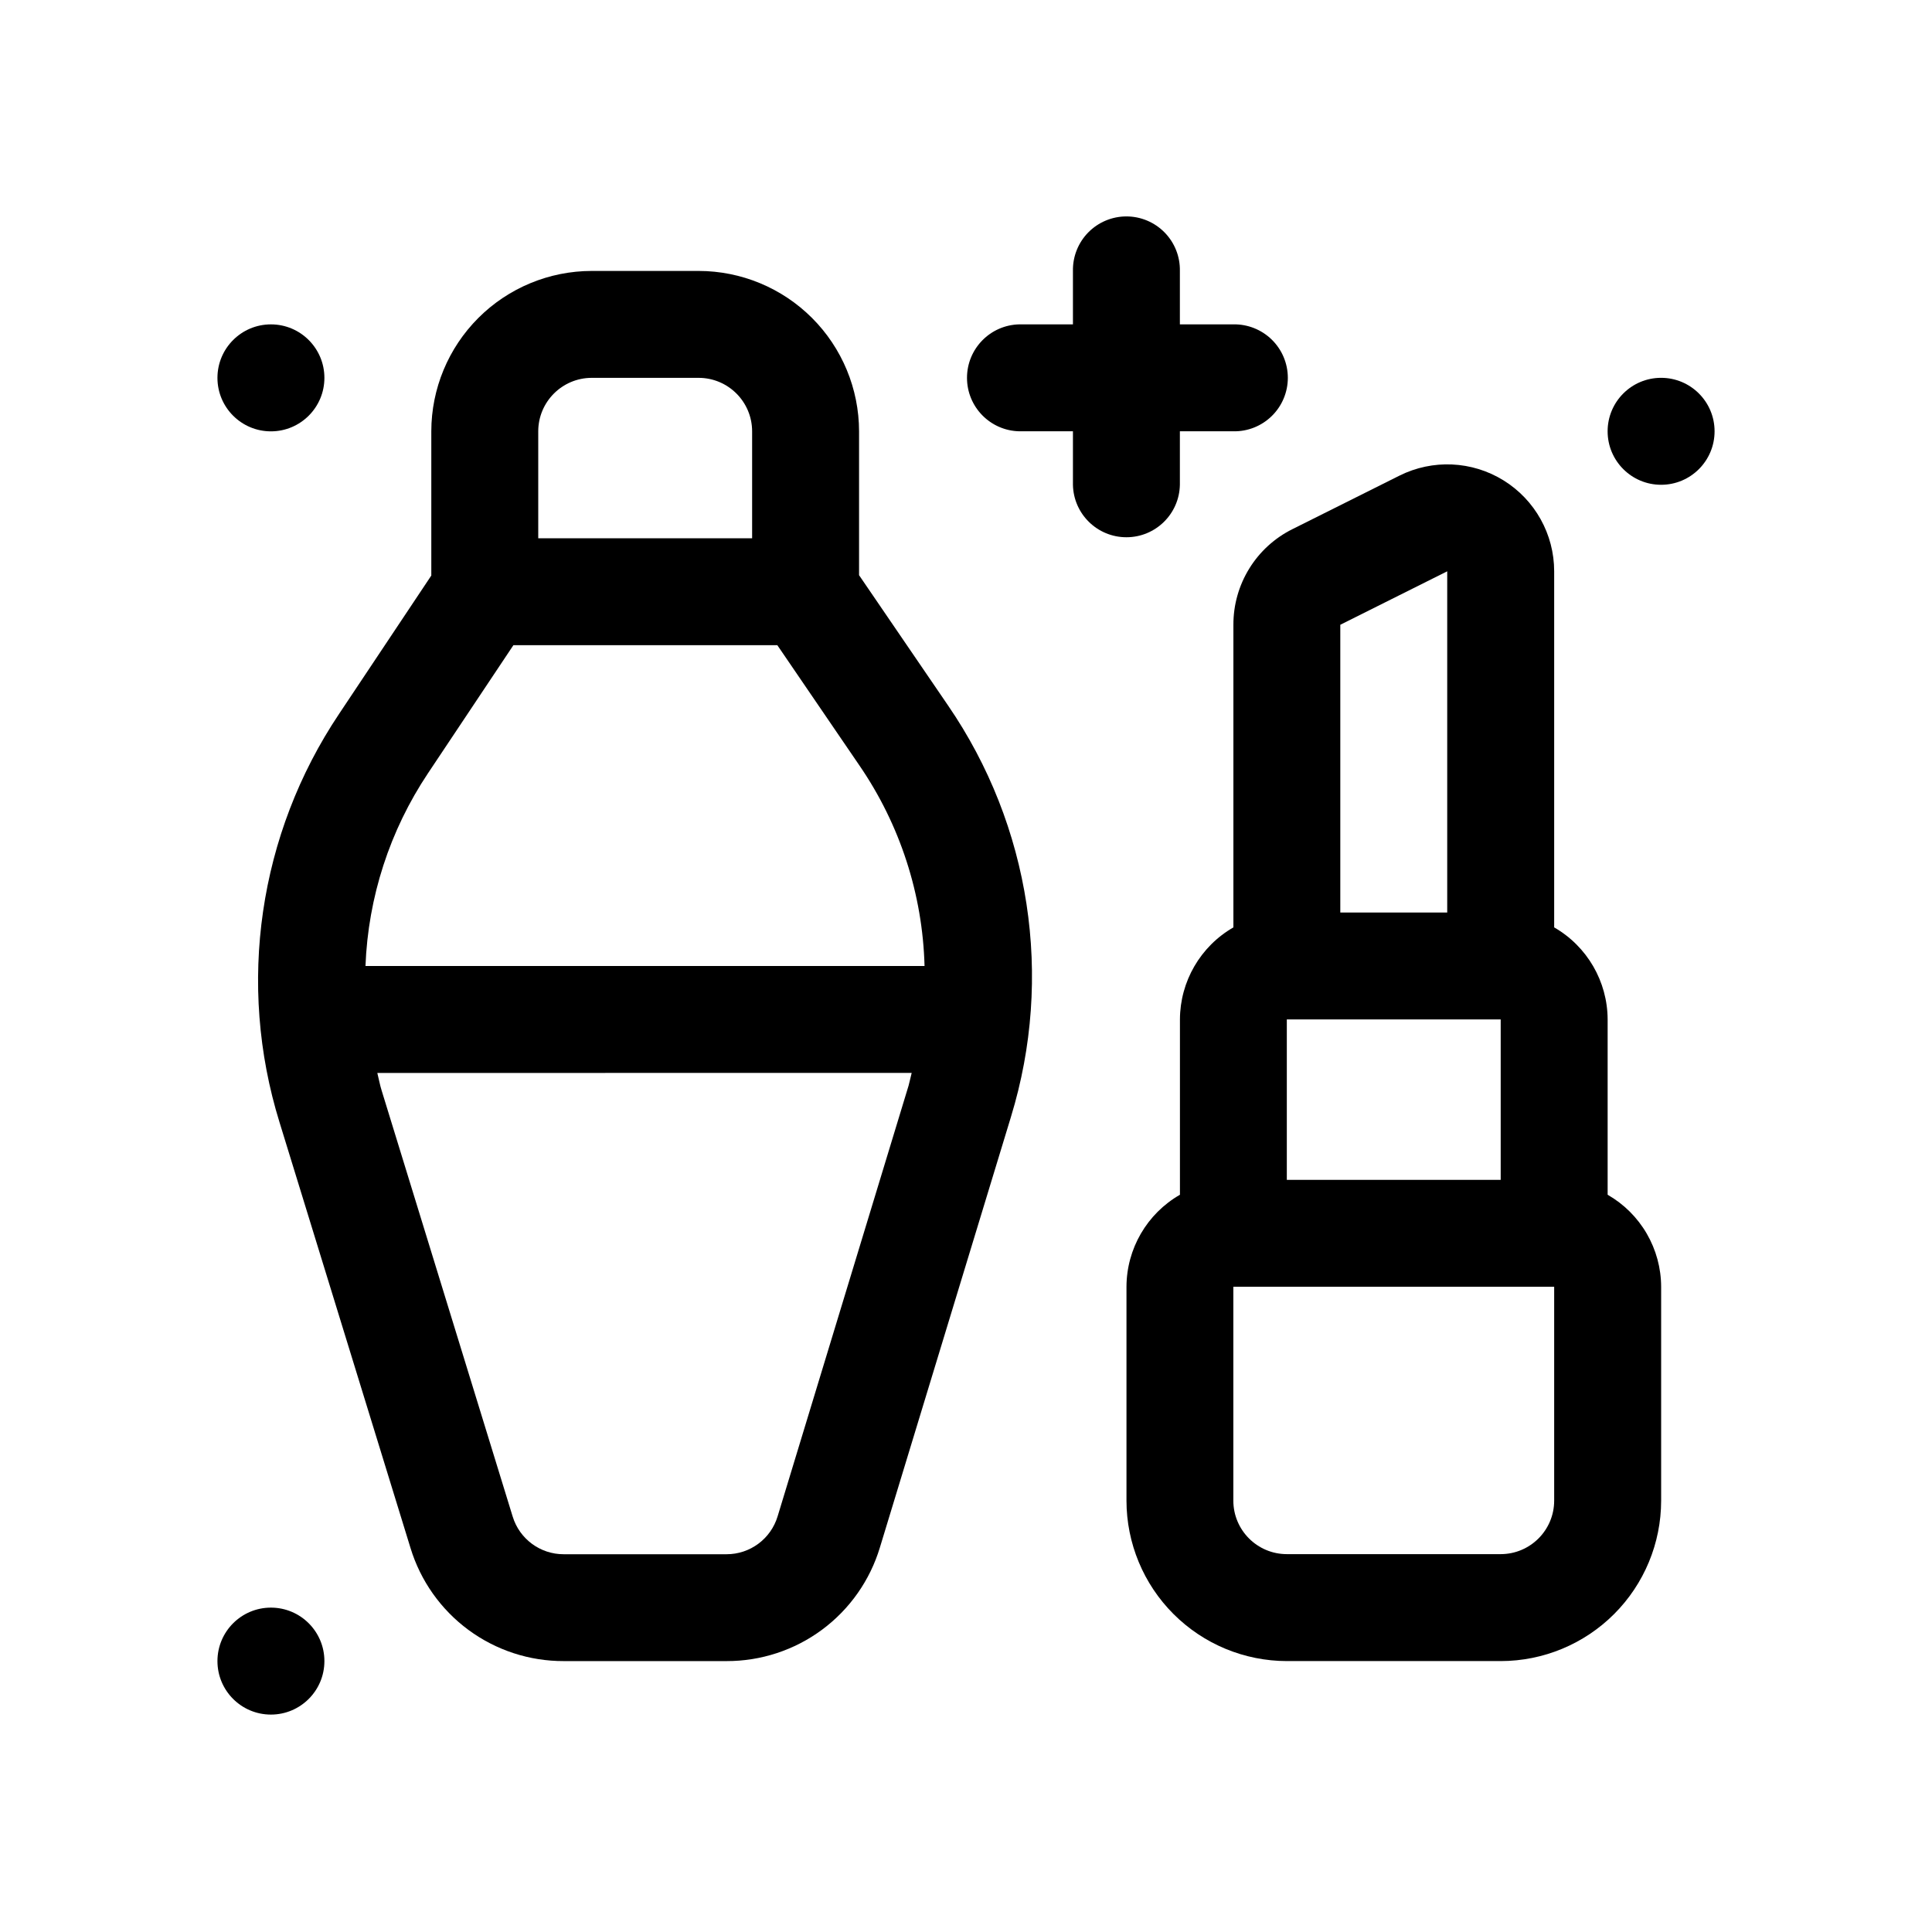 <?xml version="1.0" encoding="UTF-8"?>
<!-- Uploaded to: ICON Repo, www.svgrepo.com, Generator: ICON Repo Mixer Tools -->
<svg fill="#000000" width="800px" height="800px" version="1.1" viewBox="144 144 512 512" xmlns="http://www.w3.org/2000/svg">
 <g>
  <path d="m371.66 296.43v-38.125c-0.012-11.27-4.496-22.074-12.465-30.043s-18.773-12.449-30.043-12.461h-28.344c-11.27 0.012-22.074 4.492-30.043 12.461s-12.453 18.773-12.465 30.043v38.219l-24.449 36.676c-21.316 31.848-27.113 71.621-15.773 108.23l34.703 112.78v0.004c2.648 8.699 8.031 16.316 15.348 21.719 7.32 5.402 16.184 8.301 25.277 8.273h43.113c9.117 0.027 18.004-2.887 25.332-8.316 7.328-5.43 12.707-13.078 15.336-21.812l34.734-114.12h-0.004c11.336-37 5.184-77.145-16.707-109.05zm-70.852-52.297h28.344c7.82 0.012 14.16 6.352 14.168 14.172v28.34h-56.68v-28.34c0.008-7.82 6.348-14.16 14.168-14.172zm-20.754 70.852h69.949l21.781 31.91c10.738 15.676 16.723 34.117 17.23 53.109h-148.16c0.703-18.234 6.438-35.914 16.57-51.086zm70.031 230.83c-1.793 5.988-7.309 10.086-13.562 10.074h-43.117c-6.227 0.023-11.734-4.043-13.547-10l-34.691-112.8c-0.504-1.57-0.77-3.168-1.176-4.75l141.61-0.004c-0.297 1.117-0.504 2.258-0.82 3.371z"/>
  <path d="m570.04 460.62v-46.457c-0.035-10.074-5.434-19.371-14.168-24.395v-94.367c0-9.82-5.086-18.938-13.434-24.102-8.352-5.164-18.781-5.637-27.566-1.25l-28.34 14.168c-4.719 2.34-8.684 5.957-11.453 10.438s-4.231 9.645-4.215 14.914v80.199c-8.734 5.023-14.133 14.32-14.168 24.395v46.457c-8.738 5.019-14.141 14.316-14.168 24.395v56.68c0.012 11.27 4.492 22.074 12.465 30.043 7.969 7.969 18.773 12.453 30.043 12.465h56.68c11.27-0.012 22.074-4.496 30.043-12.465s12.453-18.773 12.461-30.043v-56.68c-0.012-4.953-1.332-9.816-3.82-14.098s-6.062-7.832-10.359-10.297zm-70.848-151.05 28.336-14.168v90.43h-28.336zm-14.172 104.59h56.68v42.512h-56.68zm70.852 127.53c-0.008 7.824-6.348 14.164-14.172 14.172h-56.68c-7.824-0.008-14.164-6.348-14.172-14.172v-56.68h85.023z"/>
  <path d="m456.68 272.47v-14.172h14.168c3.805 0.074 7.477-1.387 10.195-4.055 2.715-2.664 4.246-6.309 4.246-10.113 0-3.805-1.531-7.449-4.246-10.117-2.719-2.664-6.391-4.125-10.195-4.055h-14.168v-14.164c0.074-3.805-1.387-7.481-4.055-10.195-2.664-2.715-6.309-4.246-10.113-4.246-3.805 0-7.449 1.531-10.117 4.246-2.664 2.715-4.125 6.391-4.055 10.195v14.164h-14.172c-7.719 0.148-13.902 6.449-13.902 14.172 0 7.723 6.184 14.023 13.902 14.168h14.172v14.172c0.148 7.723 6.449 13.906 14.172 13.906 7.723 0 14.023-6.184 14.168-13.906z"/>
  <path d="m598.38 258.3c0 7.828-6.344 14.172-14.172 14.172s-14.172-6.344-14.172-14.172c0-7.824 6.344-14.172 14.172-14.172s14.172 6.348 14.172 14.172"/>
  <path d="m229.97 244.14c0 7.824-6.348 14.172-14.172 14.172-7.828 0-14.172-6.348-14.172-14.172 0-7.828 6.344-14.176 14.172-14.176 7.824 0 14.172 6.348 14.172 14.176"/>
  <path d="m229.97 584.21c0 7.828-6.348 14.172-14.172 14.172-7.828 0-14.172-6.344-14.172-14.172s6.344-14.172 14.172-14.172c7.824 0 14.172 6.344 14.172 14.172"/>
 </g>
</svg>